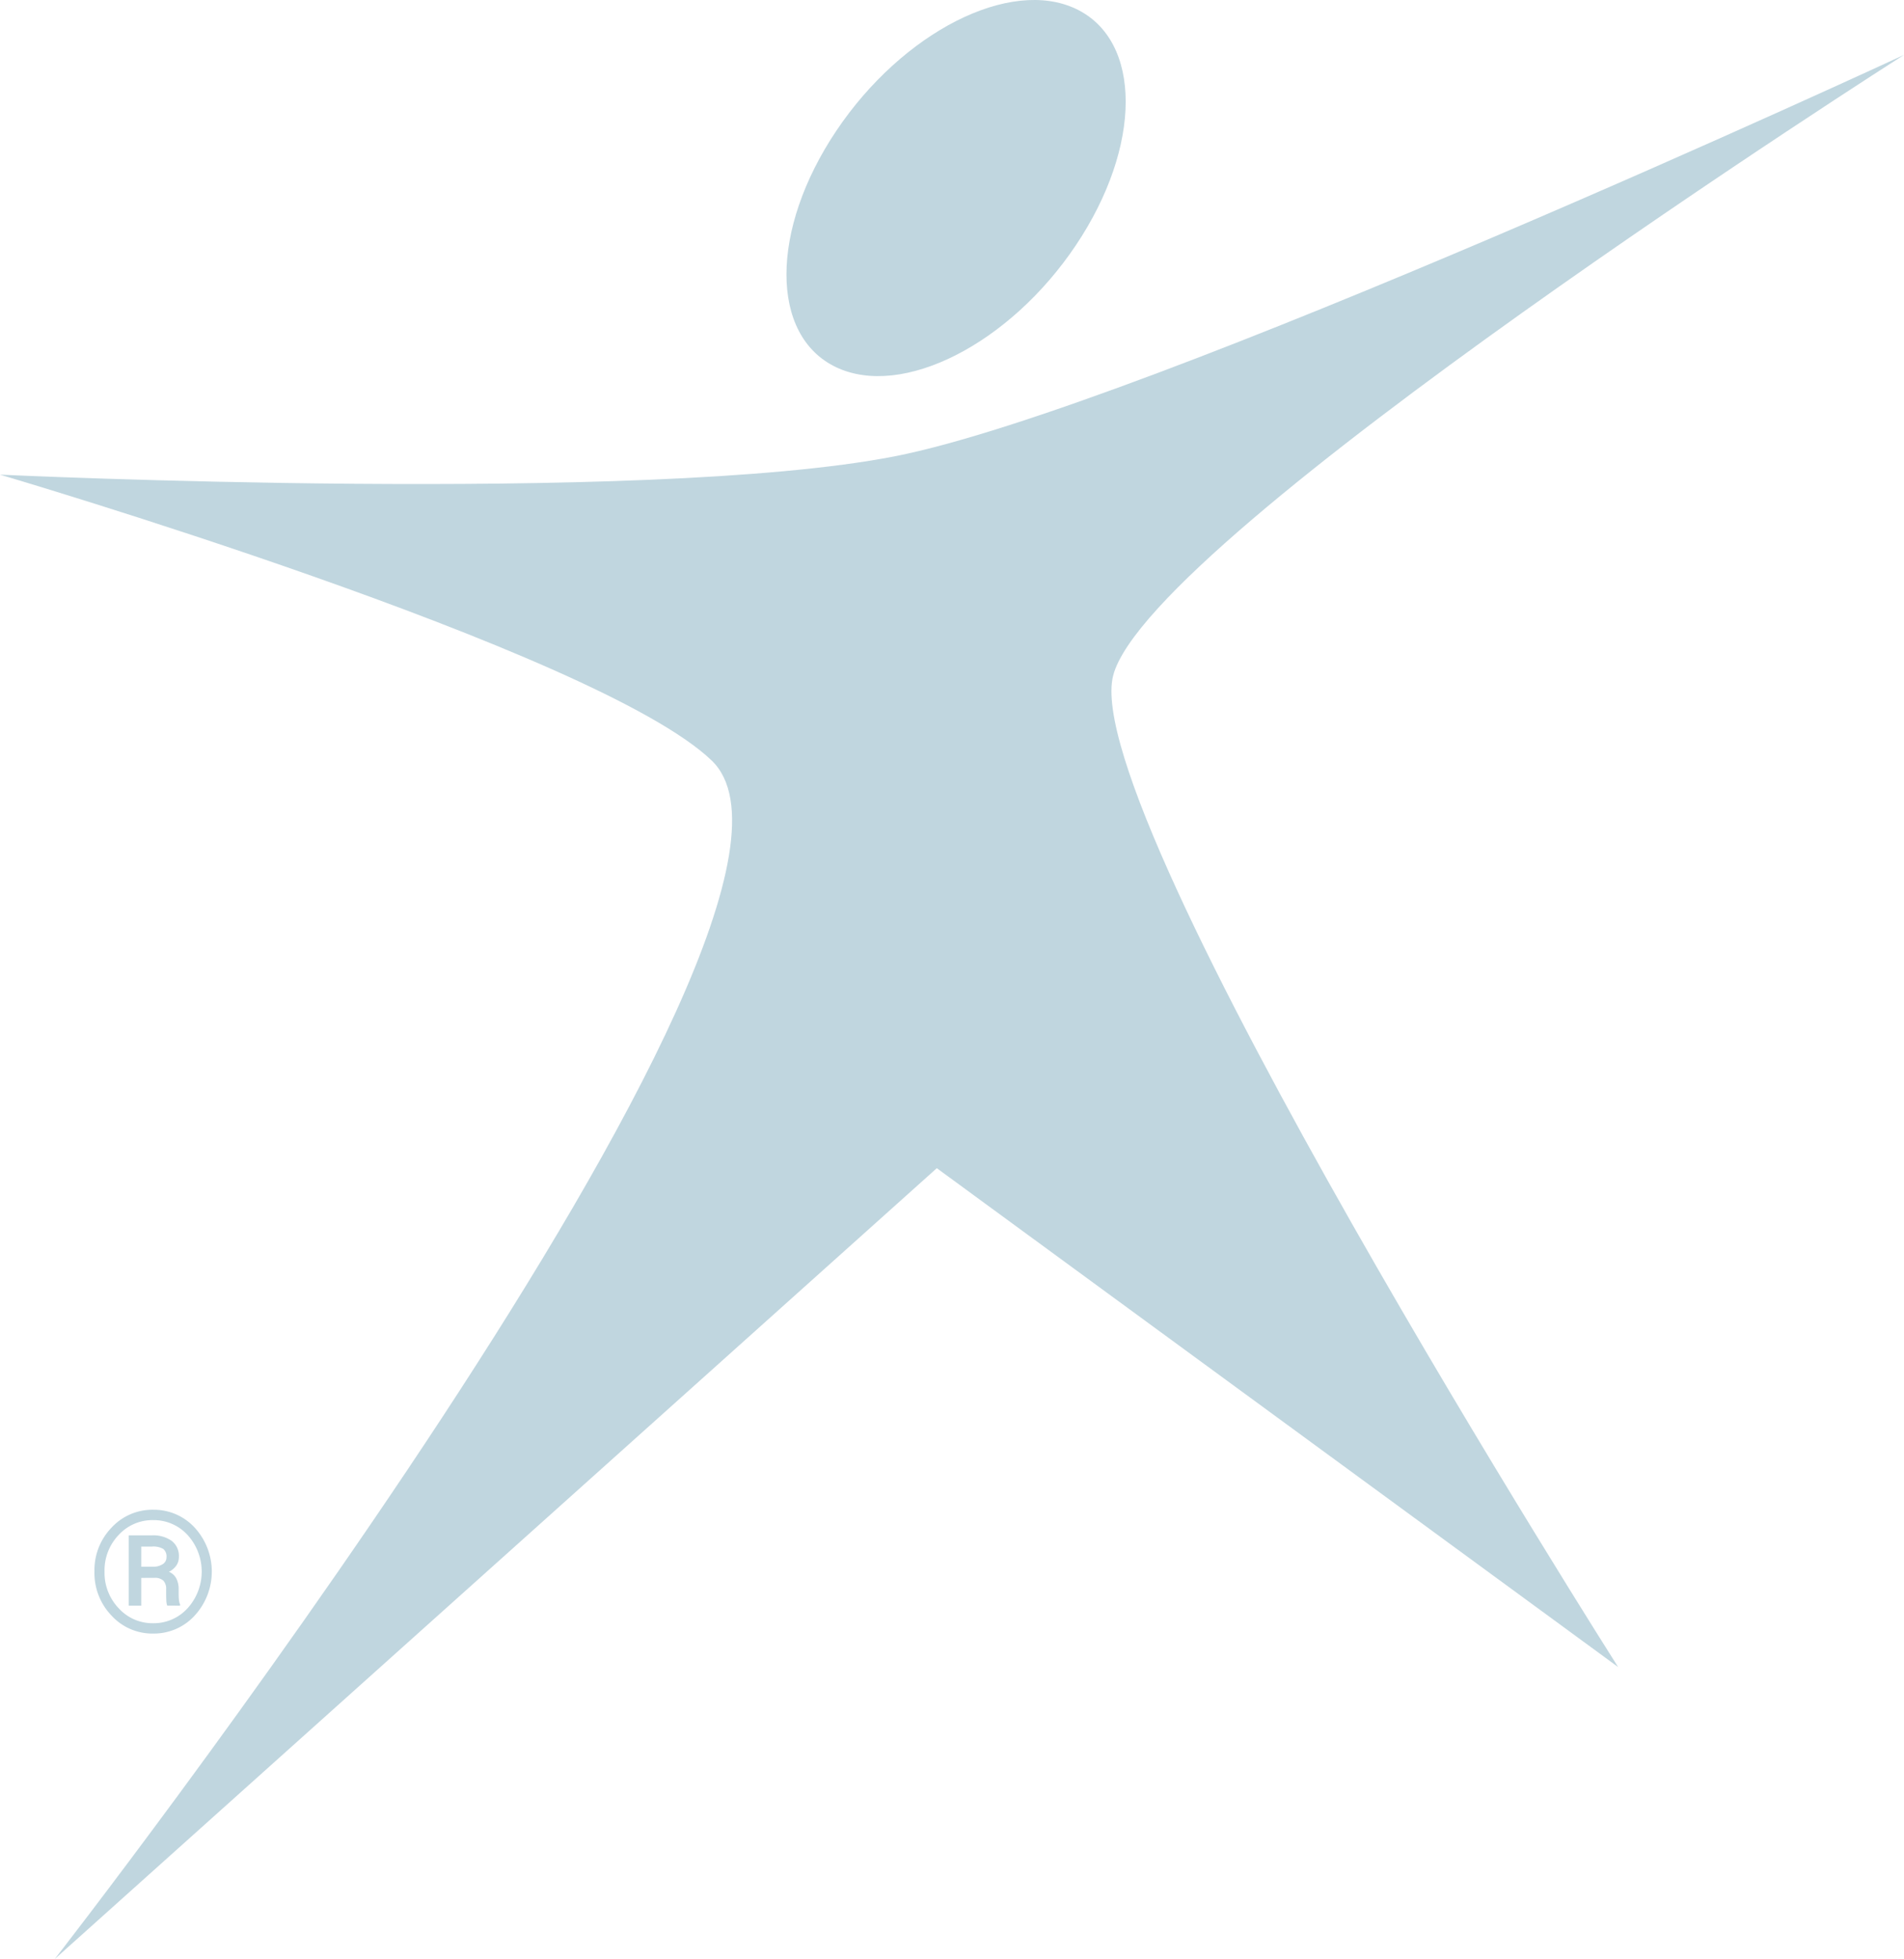 <?xml version="1.0" encoding="UTF-8"?> <svg xmlns="http://www.w3.org/2000/svg" xmlns:xlink="http://www.w3.org/1999/xlink" width="334" height="343.628" viewBox="0 0 334 343.628"><defs><clipPath id="clip-path"><rect id="Rectangle_63" data-name="Rectangle 63" width="334" height="343.628" fill="#00597d"></rect></clipPath></defs><g id="Group_33" data-name="Group 33" opacity="0.247"><g id="Group_32" data-name="Group 32" clip-path="url(#clip-path)"><path id="Path_247" data-name="Path 247" d="M0,77.836s113.113,5.333,156.866-3.2S334,4.206,334,4.206,201.684,88.5,195.279,113.046s88.57,173.938,88.57,173.938l-119.514-87.5L9.6,338.206S152.6,154.668,124.852,127.986C104.722,108.635,0,77.836,0,77.836" transform="translate(0 5.422)" fill="#00597d"></path><path id="Path_248" data-name="Path 248" d="M69.014,22.946c-11.638,17.349-11.66,35.911-.06,41.455S99.4,60.377,111.037,43.023s11.656-35.9.055-41.448S80.652,5.6,69.014,22.946" transform="translate(77.691 -0.001)" fill="#00597d"></path><path id="Path_249" data-name="Path 249" d="M7.239,126.526a10.71,10.71,0,0,1,3-7.7,9.731,9.731,0,0,1,7.3-3.134,9.718,9.718,0,0,1,7.281,3.134,11.411,11.411,0,0,1-.007,15.437,9.7,9.7,0,0,1-7.275,3.147,9.7,9.7,0,0,1-7.3-3.147,10.775,10.775,0,0,1-3-7.732m1.769,0a9,9,0,0,0,2.488,6.448,8.03,8.03,0,0,0,6.043,2.619,8.017,8.017,0,0,0,6.027-2.619,9.564,9.564,0,0,0,0-12.869,8.034,8.034,0,0,0-6.027-2.6,8.037,8.037,0,0,0-6.05,2.6,8.949,8.949,0,0,0-2.481,6.421m6.441,1.115v4.876H13.259V120.185h4.077a5.561,5.561,0,0,1,3.452.966,3.318,3.318,0,0,1,1.261,2.811,2.622,2.622,0,0,1-.442,1.508,3.492,3.492,0,0,1-1.3,1.106,2.583,2.583,0,0,1,1.3,1.188,4.075,4.075,0,0,1,.4,1.868v.813a9.843,9.843,0,0,0,.053,1.064,2.384,2.384,0,0,0,.195.776v.231H20.005a2.727,2.727,0,0,1-.16-.888c-.018-.391-.03-.79-.03-1.195v-.781a2.1,2.1,0,0,0-.485-1.52,2.168,2.168,0,0,0-1.589-.492Zm0-1.957h2.074a3.04,3.04,0,0,0,1.669-.437,1.392,1.392,0,0,0,.682-1.232,1.691,1.691,0,0,0-.565-1.454,3.47,3.47,0,0,0-1.973-.417H15.45Z" transform="translate(9.331 149.126)" fill="#00597d"></path></g></g></svg> 